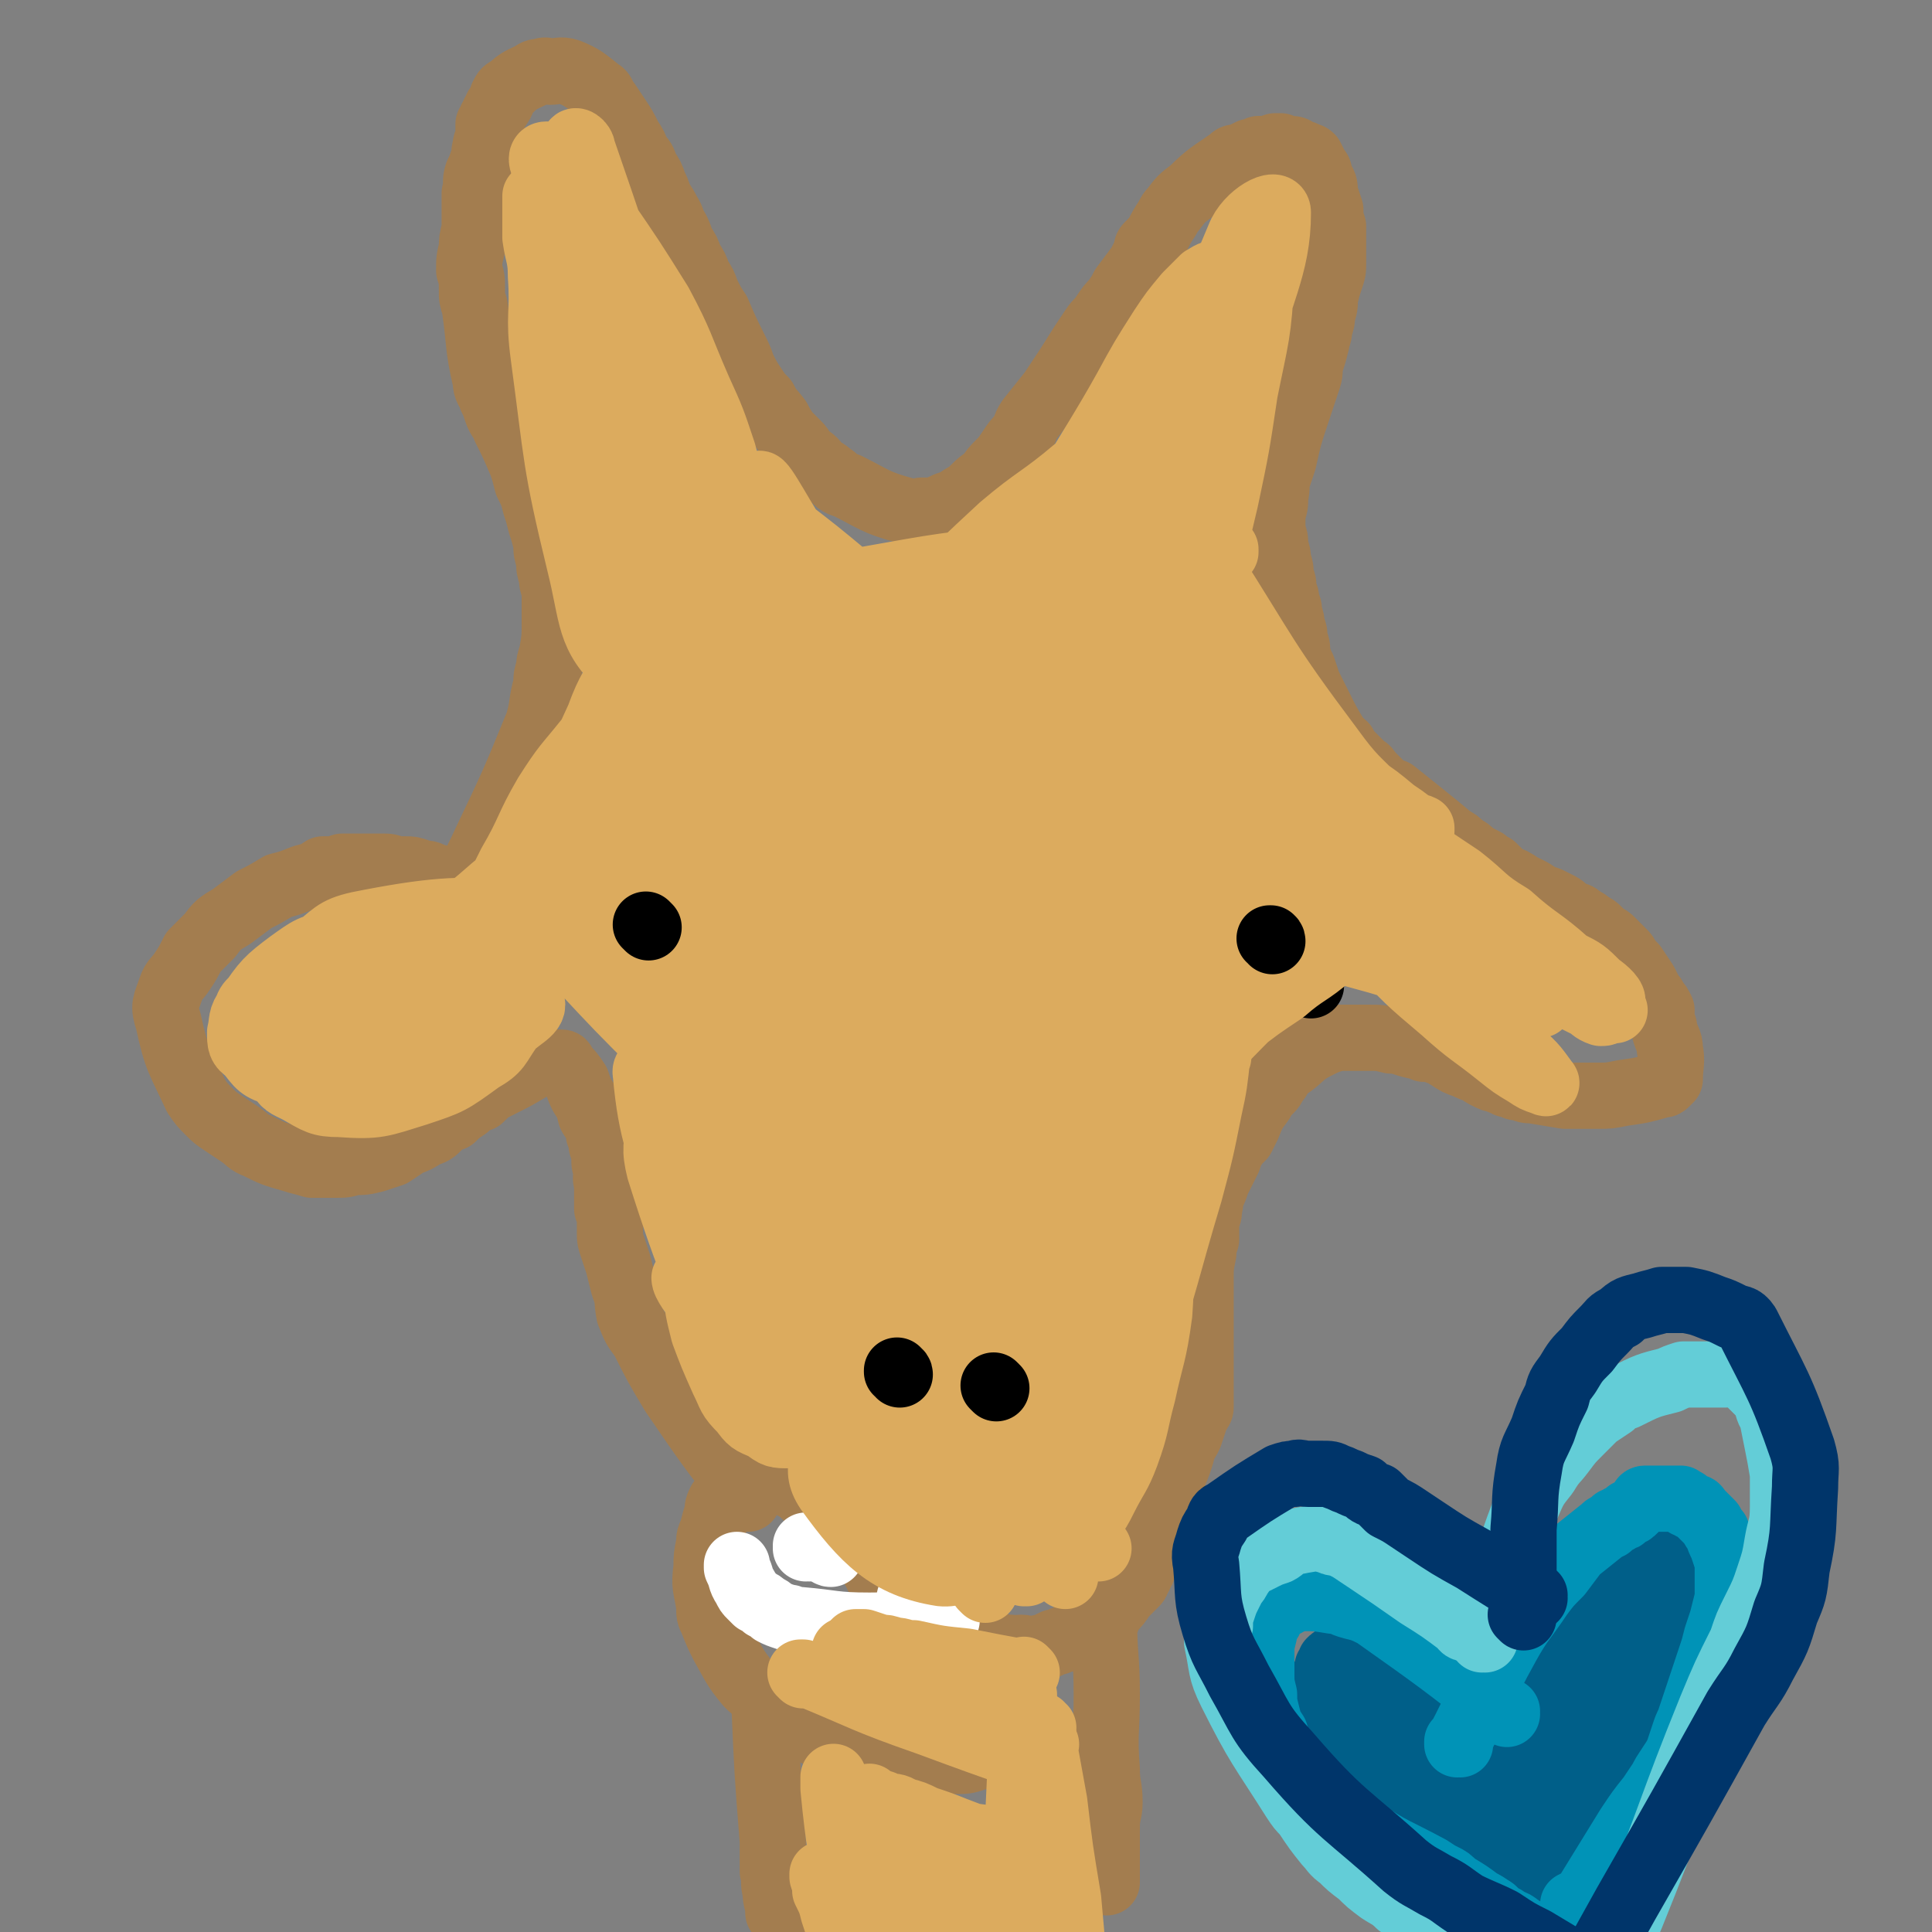 <svg viewBox='0 0 700 700' version='1.1' xmlns='http://www.w3.org/2000/svg' xmlns:xlink='http://www.w3.org/1999/xlink'><rect x="0" y="0" width="700" height="700" fill="#808080" stroke="none"/><g fill='none' stroke='#9F37D0' stroke-width='24' stroke-linecap='round' stroke-linejoin='round'><path d='M538,683c0,0 -1,-1 -1,-1 0,0 0,0 0,0 '/></g>
<g fill='none' stroke='#A37D4F' stroke-width='24' stroke-linecap='round' stroke-linejoin='round'><path d='M166,328c0,0 -1,-1 -1,-1 0,0 0,0 0,1 0,0 0,0 0,0 1,0 0,-1 0,-1 0,0 0,0 0,1 0,0 0,0 0,0 1,0 -1,0 0,-1 5,-11 6,-11 11,-22 10,-21 10,-21 19,-43 2,-7 1,-7 3,-14 0,-3 0,-3 1,-6 0,-2 0,-2 1,-5 1,-6 1,-6 1,-11 0,-4 0,-4 0,-7 0,-2 0,-2 0,-5 -1,-3 -1,-3 -1,-5 -1,-3 -1,-3 -1,-6 -1,-3 -1,-3 -1,-6 -1,-4 -1,-4 -2,-7 -1,-4 -1,-4 -2,-7 -1,-4 -1,-4 -3,-8 -1,-4 -1,-4 -2,-7 -3,-7 -3,-7 -6,-13 -1,-3 -2,-3 -3,-6 -1,-3 -1,-3 -2,-5 -1,-3 -2,-3 -2,-6 -3,-13 -2,-13 -4,-27 -1,-3 -1,-3 -1,-6 0,-4 0,-4 -1,-7 0,-4 0,-4 1,-8 0,-3 0,-3 1,-7 0,-7 0,-7 0,-13 1,-4 0,-4 1,-7 1,-2 1,-2 2,-5 1,-2 0,-2 1,-5 0,-1 0,-1 1,-3 0,-1 0,-1 0,-2 0,0 0,0 0,0 0,-1 0,-2 0,-3 1,-1 1,-1 1,-2 1,-1 1,-1 1,-2 1,-1 1,-1 1,-2 1,-1 1,-1 1,-1 1,-1 1,-2 1,-3 1,-2 1,-2 3,-3 3,-3 4,-3 8,-5 1,-1 2,-1 3,-1 2,-1 2,0 3,0 3,0 4,-1 7,0 5,2 6,3 11,7 2,1 1,2 3,4 2,3 2,3 4,6 2,3 2,3 4,7 2,3 2,3 3,6 2,2 2,2 3,5 2,3 2,3 3,6 1,2 1,2 2,5 2,3 2,3 3,5 2,3 1,3 3,6 1,2 1,2 2,5 2,3 2,3 3,6 2,3 2,3 3,6 2,3 2,3 3,6 2,4 2,4 4,7 3,7 3,7 6,13 2,4 2,4 3,7 2,4 2,4 4,7 2,3 2,3 4,5 2,4 2,3 5,7 1,2 1,2 3,5 2,2 2,2 4,4 2,2 1,2 3,4 3,2 3,2 5,5 3,1 2,1 5,3 2,2 2,2 5,3 10,5 10,6 21,9 3,1 3,1 6,0 2,0 2,0 4,0 3,-1 3,-1 5,-2 3,-1 3,-1 6,-3 2,-1 2,-1 4,-3 2,-2 2,-2 5,-4 2,-3 2,-3 4,-5 2,-2 2,-2 4,-5 2,-3 2,-3 4,-5 2,-3 1,-3 3,-6 4,-5 4,-5 8,-10 6,-9 6,-9 11,-17 2,-3 2,-3 4,-6 2,-3 2,-2 4,-5 2,-3 2,-3 4,-5 2,-3 2,-3 3,-5 3,-4 3,-4 6,-8 1,-2 1,-2 2,-4 1,-2 0,-2 1,-3 2,-2 2,-2 3,-3 2,-4 2,-4 4,-7 1,-2 1,-2 2,-3 3,-4 3,-4 7,-7 6,-6 7,-6 14,-11 1,-1 1,-1 3,-1 2,-1 2,-1 4,-2 2,0 1,0 3,-1 3,0 3,0 6,-1 1,0 1,0 2,0 2,1 2,1 3,1 2,0 2,0 3,1 1,1 1,0 3,1 1,1 1,0 2,1 1,2 1,2 2,4 1,1 1,1 1,3 2,3 2,3 2,6 1,3 1,3 2,6 0,3 0,3 1,6 0,3 0,3 0,6 0,3 0,3 0,7 0,3 0,3 -1,6 -1,3 -1,3 -2,7 0,3 0,3 -1,6 0,2 0,2 -1,5 0,3 -1,3 -1,5 -1,4 -1,4 -2,7 -1,3 0,3 -1,6 -2,6 -2,6 -4,12 -3,9 -3,9 -5,18 -1,3 -1,3 -2,6 -1,3 0,3 -1,7 0,3 0,3 -1,6 0,3 0,3 0,7 1,2 1,2 1,5 1,3 1,3 1,5 1,3 1,3 1,6 1,2 1,2 1,5 1,2 1,2 1,4 1,2 1,2 1,4 1,3 1,3 1,5 1,2 1,2 1,5 1,2 1,2 1,5 1,3 1,3 2,5 1,3 1,3 2,6 2,4 2,4 4,8 3,6 3,6 6,11 1,2 2,2 3,3 1,2 1,2 3,4 2,2 2,2 4,4 2,1 1,1 3,3 2,2 2,2 3,3 2,2 2,2 5,3 5,4 5,4 10,8 5,4 5,4 11,9 2,1 2,1 4,3 2,1 2,1 4,3 2,1 2,1 4,2 1,1 1,1 3,2 2,2 2,2 4,4 3,1 3,1 6,3 2,1 2,1 4,2 3,2 3,2 6,3 2,1 2,1 4,2 2,1 2,2 4,3 2,1 2,0 4,2 2,1 2,1 3,2 2,1 2,1 3,2 1,1 1,1 2,2 2,1 2,1 3,2 1,1 1,1 2,2 1,1 1,1 2,2 1,1 1,1 2,3 1,1 1,1 2,2 2,3 2,3 4,6 1,2 1,2 2,4 1,1 1,1 2,3 1,1 1,1 2,3 0,2 0,2 0,4 1,2 1,2 1,3 1,4 2,4 2,7 1,5 0,6 0,11 0,0 -1,0 -1,1 -1,1 -1,1 -2,1 -7,2 -7,2 -14,3 -5,1 -5,1 -9,1 -6,0 -6,0 -12,0 -6,-1 -6,-1 -12,-2 -2,0 -2,0 -4,-1 -2,0 -2,0 -3,-1 -2,0 -2,0 -3,-1 -1,0 -1,0 -3,-1 -1,0 -1,0 -3,-1 -2,-1 -2,-1 -3,-2 -3,-1 -3,-1 -5,-2 -3,-1 -3,-1 -6,-3 -2,-1 -2,-2 -4,-2 -2,-1 -2,-1 -5,-1 -1,-1 -1,-1 -3,-1 -5,-1 -5,-2 -9,-2 -4,-1 -4,-1 -8,-1 -6,0 -6,0 -11,0 -4,1 -4,1 -8,3 -6,3 -5,4 -11,8 -1,1 -1,1 -2,2 -1,2 -1,2 -2,3 -1,2 -1,2 -2,3 -2,2 -2,2 -3,4 -3,4 -3,4 -5,9 -1,2 -1,2 -2,4 -1,1 -1,1 -2,2 -2,3 -2,3 -3,6 -1,2 -1,2 -2,4 -1,2 -1,2 -2,4 -1,3 -1,3 -2,5 -1,2 0,2 -1,5 0,2 0,2 -1,4 0,4 0,4 0,7 -1,3 -1,3 -1,5 -1,5 -1,5 -1,9 0,3 0,3 0,5 0,3 0,3 0,5 0,4 0,4 0,9 0,3 0,3 0,7 0,7 0,7 0,14 0,3 0,3 0,7 0,1 -1,1 -1,2 -1,1 -1,1 -1,2 -1,3 -1,3 -2,6 -1,2 -1,2 -2,3 -1,4 -1,4 -2,7 -2,5 -2,5 -4,10 -1,3 -1,3 -2,7 -1,2 -1,2 -1,4 -1,1 -1,1 -1,3 -1,2 -1,2 -1,4 -1,2 -1,2 -1,3 -1,3 -1,3 -3,7 0,1 0,1 -1,2 0,1 0,1 -1,2 0,1 0,1 -1,2 -1,1 -1,1 -2,2 -1,1 -1,1 -2,2 -2,3 -2,3 -4,5 -4,3 -4,3 -9,6 -1,2 -2,1 -4,2 -1,1 -1,2 -2,2 -2,1 -2,1 -3,1 -2,1 -2,1 -3,1 -2,1 -2,1 -4,2 -2,0 -2,0 -4,1 -2,0 -2,-1 -4,-1 -2,0 -2,1 -4,0 -3,0 -3,0 -5,-1 -3,0 -3,0 -6,-1 -2,0 -2,0 -5,-1 -2,-1 -2,-1 -5,-2 -2,-1 -2,-1 -5,-3 -3,-1 -3,-2 -6,-4 -3,-2 -4,-2 -7,-4 -3,-3 -3,-4 -6,-7 -2,-2 -1,-2 -3,-3 -1,-2 -1,-2 -2,-4 -1,-1 -1,-1 -2,-3 -2,-2 -2,-2 -4,-5 -2,-1 -2,-1 -3,-3 -3,-3 -3,-3 -7,-7 -3,-3 -3,-3 -6,-5 -2,-2 -2,-2 -4,-4 0,0 0,0 -1,-1 -1,0 -1,0 -2,-1 -1,0 -1,0 -2,-1 -1,0 -1,-1 -2,-1 -4,-2 -4,-2 -8,-3 0,0 0,0 -1,0 -1,0 -1,0 -2,0 0,0 0,0 0,0 -1,0 -1,0 -2,0 -1,0 -1,1 -1,1 -1,1 -1,1 -2,1 -1,1 -1,1 -1,2 -1,1 -1,1 -2,2 -1,1 0,1 -1,2 -1,2 -1,2 -2,3 -1,2 -1,2 -1,4 -1,3 -1,3 -2,7 -1,2 -1,2 -1,4 -1,5 -1,5 -1,9 -1,7 0,7 1,14 0,3 0,3 1,5 2,5 2,5 4,9 4,7 4,8 9,14 2,2 2,2 4,3 2,2 2,2 4,4 2,2 2,2 4,4 1,1 2,1 4,2 1,1 1,1 3,2 2,1 2,1 4,2 5,3 5,3 11,4 2,1 2,1 5,1 2,1 2,1 5,2 2,0 2,0 5,1 3,0 3,0 7,1 2,0 2,0 4,1 2,0 2,1 4,1 3,0 3,0 6,0 1,0 1,0 3,0 1,0 1,0 2,0 4,0 4,0 7,-1 3,-1 3,-1 5,-3 '/><path d='M401,587c-1,0 -1,-1 -1,-1 -1,0 0,0 0,0 0,0 0,0 0,0 0,1 0,0 0,0 -1,0 0,0 0,0 0,0 0,0 0,0 0,1 0,0 0,0 -1,0 0,0 0,0 0,0 0,0 0,0 0,14 1,14 1,28 0,14 -1,14 0,27 0,6 1,6 1,12 0,4 -1,4 -1,9 0,3 0,3 0,7 0,2 0,2 0,5 0,1 0,1 0,3 0,2 0,2 0,5 '/><path d='M278,619c-1,0 -1,-1 -1,-1 0,0 0,0 0,1 0,0 0,0 0,0 0,0 0,-1 0,-1 0,0 0,0 0,1 0,0 0,0 0,0 0,0 0,-1 0,-1 1,23 1,24 3,49 0,5 0,5 0,11 1,4 0,4 1,7 0,4 1,4 1,8 '/><path d='M271,543c0,0 -1,-1 -1,-1 0,0 0,0 1,0 0,0 0,0 0,0 0,1 -1,0 -1,0 0,0 0,0 1,0 0,0 0,0 0,0 0,1 -1,0 -1,0 0,0 0,0 1,0 0,0 0,0 0,0 0,1 -1,0 -1,0 0,0 0,0 1,0 0,0 0,0 0,0 0,1 -1,0 -1,0 0,0 0,0 1,0 0,0 0,0 0,0 -14,-18 -14,-18 -27,-37 -6,-10 -6,-10 -11,-20 -3,-4 -3,-4 -5,-9 -1,-5 0,-5 -2,-10 -1,-4 -1,-4 -2,-8 -1,-3 -1,-3 -2,-6 -1,-3 -1,-3 -1,-5 0,-3 0,-3 0,-5 0,-2 0,-2 -1,-4 0,-2 0,-2 0,-5 0,-2 0,-2 0,-4 -1,-3 0,-3 0,-5 -1,-2 -1,-2 -1,-4 0,-2 0,-2 -1,-5 0,-2 0,-2 -1,-4 0,-2 0,-2 -1,-4 -1,-2 -1,-1 -2,-3 -1,-4 -1,-4 -3,-7 -1,-2 -1,-2 -2,-5 -2,-3 -2,-3 -5,-6 0,-1 0,-1 -1,-1 -3,0 -3,0 -6,0 -2,0 -3,1 -5,2 -5,3 -5,3 -11,6 -4,2 -4,2 -7,5 -3,1 -3,1 -5,3 -3,2 -3,2 -5,4 -3,1 -3,1 -5,3 -2,2 -2,2 -5,3 -3,2 -3,2 -6,3 -3,2 -3,2 -6,4 -3,1 -3,1 -6,2 -4,1 -4,1 -8,1 -3,1 -3,1 -7,1 -4,0 -4,0 -8,0 -3,-1 -4,-1 -7,-2 -7,-2 -7,-2 -13,-5 -3,-1 -3,-2 -6,-4 -3,-2 -3,-2 -6,-4 -3,-2 -3,-2 -5,-4 -3,-3 -3,-3 -5,-6 -6,-13 -7,-13 -10,-27 -2,-6 -1,-6 1,-12 1,-3 2,-3 4,-6 2,-3 2,-3 4,-7 3,-3 3,-3 6,-6 3,-4 3,-4 8,-7 4,-3 4,-3 8,-6 4,-2 4,-2 9,-5 4,-1 4,-1 9,-3 4,-1 4,-1 7,-3 4,0 4,0 7,-1 3,0 3,0 6,0 2,0 2,0 5,0 1,0 1,0 3,0 3,0 3,0 5,1 2,0 2,0 4,0 2,0 2,0 5,1 2,1 2,0 4,1 1,1 1,1 3,1 2,1 2,1 3,1 3,0 3,0 5,1 3,0 3,0 5,0 '/></g>
<g fill='none' stroke='#000000' stroke-width='24' stroke-linecap='round' stroke-linejoin='round'><path d='M214,347c0,0 -1,-1 -1,-1 0,0 0,0 1,1 0,0 0,0 0,0 0,0 -1,-1 -1,-1 0,0 0,0 1,1 0,0 0,0 0,0 '/><path d='M475,357c0,0 -1,-1 -1,-1 0,0 0,0 1,0 0,0 0,0 0,0 '/><path d='M390,495c0,-1 -1,-1 -1,-1 0,-1 0,0 1,0 0,0 0,0 0,0 0,0 -1,0 -1,0 0,-1 0,0 1,0 '/><path d='M340,498c0,0 -1,-1 -1,-1 0,0 0,0 0,1 0,0 0,0 0,0 1,0 0,-1 0,-1 '/></g>
<g fill='none' stroke='#FFFFFF' stroke-width='24' stroke-linecap='round' stroke-linejoin='round'><path d='M343,587c0,0 -1,-1 -1,-1 0,0 0,0 0,0 0,0 0,0 0,0 1,1 0,0 0,0 0,0 0,0 0,0 0,0 0,0 0,0 1,1 0,0 0,0 0,0 0,0 0,0 0,0 0,0 0,0 1,1 0,0 0,0 0,0 1,0 0,0 -13,2 -13,3 -27,3 -13,0 -13,-1 -25,-2 -3,0 -3,-1 -5,-1 -3,-1 -3,-1 -5,-2 -1,-1 -1,-1 -3,-2 -1,-1 -1,-1 -3,-2 -1,-1 -1,-1 -2,-2 -1,-1 -1,-1 -2,-3 -2,-3 -1,-3 -3,-7 0,-1 0,-1 0,-1 '/><path d='M293,561c-1,0 -1,-1 -1,-1 0,0 0,1 0,1 0,0 0,0 0,0 0,0 0,-1 0,-1 '/><path d='M301,563c0,0 -1,0 -1,-1 0,0 0,1 1,1 0,0 0,0 0,0 '/><path d='M331,580c-1,-1 -1,-1 -1,-1 -1,0 0,0 0,0 0,0 0,0 0,0 0,0 0,0 0,0 -1,0 0,0 0,0 '/></g>
<g fill='none' stroke='#DCAB5E' stroke-width='24' stroke-linecap='round' stroke-linejoin='round'><path d='M248,244c-1,0 -1,-1 -1,-1 -1,0 0,0 0,0 0,0 0,0 0,0 0,1 0,1 0,0 -8,-28 -10,-28 -14,-57 -1,-6 1,-6 2,-12 0,-8 0,-8 0,-15 0,-6 0,-6 1,-11 1,-3 1,-5 2,-6 1,-1 2,0 3,2 3,6 3,6 6,13 5,13 4,13 8,26 5,13 4,13 8,26 3,9 3,9 5,19 2,10 6,22 3,20 -7,-6 -14,-17 -24,-36 -8,-16 -6,-17 -11,-34 -5,-17 -5,-17 -10,-34 -3,-12 -3,-12 -5,-24 -2,-7 -2,-7 -3,-14 -1,-4 -1,-4 -2,-8 0,-1 0,-1 0,-3 0,0 0,-1 0,0 1,2 1,2 3,4 4,10 4,10 8,21 6,14 6,14 11,29 4,11 4,11 8,22 2,9 2,9 4,19 1,4 1,4 3,9 0,3 1,3 1,6 0,1 0,1 -1,2 -1,0 -2,0 -2,-1 -21,-37 -22,-37 -41,-75 -5,-9 -4,-9 -7,-18 -2,-6 -2,-6 -3,-12 -1,-5 -1,-5 -1,-10 0,-1 -1,-2 0,-2 1,0 2,-1 3,1 23,60 24,60 45,121 1,5 1,5 0,9 0,3 0,3 -2,5 -1,1 -2,2 -4,1 -4,0 -4,0 -7,-3 -6,-5 -6,-5 -10,-12 -7,-14 -7,-14 -11,-29 -5,-17 -5,-17 -7,-34 -3,-14 -2,-14 -3,-27 -1,-9 -1,-9 -2,-18 0,-6 0,-6 0,-13 0,-1 0,-1 0,-3 0,-1 0,-2 1,-2 2,0 2,0 4,1 3,2 4,1 6,5 9,14 8,15 14,31 7,19 7,19 12,39 3,14 2,14 5,28 1,10 2,10 3,20 0,4 0,4 0,9 0,2 0,2 -1,5 0,1 -1,1 -2,1 -2,0 -3,0 -5,-2 -5,-4 -7,-4 -9,-11 -14,-34 -16,-35 -23,-71 -9,-39 -6,-40 -9,-80 -1,-2 -1,-4 1,-4 2,1 3,3 7,6 7,8 7,8 13,16 11,16 11,16 21,32 8,15 7,15 14,31 5,11 5,11 9,23 3,11 2,11 4,22 1,8 1,8 1,16 0,5 -1,5 -1,10 -1,2 -1,3 -2,5 -1,1 -2,2 -3,2 -4,0 -5,1 -9,-2 -5,-5 -6,-5 -9,-12 -8,-15 -9,-15 -14,-31 -6,-18 -6,-19 -9,-37 -4,-16 -3,-16 -6,-31 -2,-12 -1,-12 -3,-24 -2,-10 -6,-26 -3,-21 11,21 17,36 31,73 8,21 7,21 11,43 3,16 3,16 4,32 1,18 8,27 0,35 -6,8 -19,6 -28,-2 -13,-12 -11,-18 -16,-38 -9,-37 -8,-38 -13,-75 -2,-15 0,-15 -1,-29 0,-7 -1,-7 -2,-14 0,-4 0,-4 0,-8 0,-2 0,-2 0,-4 0,-1 0,-1 0,-2 0,-1 0,-1 0,-1 1,-1 2,-1 3,0 4,5 4,5 8,11 10,17 10,17 18,35 9,20 9,21 16,42 5,16 5,16 9,32 4,16 4,16 7,32 0,3 0,3 1,6 0,1 0,2 -1,3 0,1 -1,1 -2,0 -4,-3 -4,-3 -8,-7 -7,-11 -9,-10 -13,-22 -8,-21 -7,-21 -12,-43 -4,-19 -3,-19 -6,-39 -2,-15 -1,-15 -3,-30 -1,-11 -1,-11 -2,-22 -1,-9 -2,-11 -1,-17 0,-2 3,0 3,2 36,104 33,106 70,211 5,14 8,12 15,25 5,8 4,8 8,17 3,4 3,4 5,8 2,2 2,2 3,4 0,1 0,2 0,1 0,-1 0,-1 0,-3 -7,-31 -7,-31 -15,-61 -11,-40 -19,-55 -22,-79 -1,-7 7,9 13,18 11,15 10,15 21,29 10,15 10,15 21,30 11,14 11,14 23,27 1,2 2,2 3,4 0,0 0,1 0,1 -2,-1 -3,-1 -6,-3 -20,-18 -21,-17 -39,-37 -20,-21 -19,-22 -37,-44 -2,-2 -2,-2 -3,-4 0,0 0,-1 1,-1 3,1 4,1 8,3 10,5 10,5 18,11 11,7 10,7 20,15 10,7 10,7 20,13 5,3 5,3 10,6 3,1 3,1 6,3 1,0 1,0 1,0 -2,-2 -3,-2 -6,-4 -8,-7 -9,-6 -17,-13 -11,-8 -11,-9 -22,-17 -10,-8 -11,-8 -21,-15 -6,-5 -6,-5 -12,-11 -2,-1 -2,-1 -3,-3 -1,-1 -2,-2 -2,-2 -1,0 0,0 1,1 5,3 6,3 10,6 13,10 13,10 25,20 17,13 17,14 34,27 14,11 14,12 29,22 10,7 10,7 21,13 6,4 7,4 13,7 1,0 0,0 0,0 -3,0 -3,0 -5,-1 -42,-17 -60,-15 -84,-35 -7,-6 8,-12 21,-16 33,-12 35,-8 70,-17 10,-2 10,-2 19,-5 6,-2 6,-2 12,-4 3,0 3,0 6,-1 0,0 0,-1 0,-1 -3,0 -3,0 -6,1 -11,2 -11,2 -22,4 -12,3 -12,4 -24,6 -28,4 -29,5 -57,5 -12,1 -15,-1 -24,-4 -1,0 1,-1 3,-1 28,-5 28,-5 56,-8 14,-2 14,-1 28,-3 11,-2 18,-6 23,-6 2,0 -5,3 -10,6 -23,12 -23,14 -47,24 -21,10 -22,9 -44,16 -1,0 -2,0 -2,-1 0,-1 1,-2 2,-4 7,-8 7,-8 15,-16 14,-14 14,-14 28,-27 13,-11 14,-10 27,-21 9,-7 8,-7 17,-15 4,-3 4,-4 8,-7 2,-2 2,-2 4,-4 0,-1 1,-1 1,-1 -1,1 -2,1 -3,3 -5,6 -5,6 -11,12 -7,9 -7,9 -15,18 -6,8 -6,8 -13,17 -5,6 -4,6 -9,12 -3,3 -3,3 -6,7 -1,1 -2,1 -3,2 0,1 -1,1 0,1 8,-8 8,-9 17,-17 11,-9 11,-9 23,-18 8,-7 8,-7 16,-14 5,-4 5,-4 10,-8 3,-2 3,-2 6,-4 1,-1 1,-1 1,-1 0,0 0,1 -1,2 -7,6 -7,6 -13,13 -9,8 -8,9 -18,16 -10,8 -23,19 -22,12 3,-15 14,-28 29,-55 6,-11 6,-11 13,-22 4,-6 4,-6 9,-12 3,-3 3,-3 6,-6 2,-1 4,-3 5,-1 2,2 2,4 2,8 0,14 0,14 -1,28 -3,18 -3,18 -7,35 -7,27 -6,28 -16,54 -6,12 -13,23 -16,21 -4,-2 -1,-14 1,-28 4,-20 5,-20 10,-40 5,-17 5,-18 10,-35 4,-11 5,-11 9,-22 3,-6 3,-6 6,-12 1,-2 1,-2 3,-5 0,-1 1,-3 1,-2 1,1 1,3 0,6 -1,16 -1,16 -4,33 -6,36 -6,36 -14,72 -2,12 -1,22 -6,24 -3,2 -10,-8 -10,-17 5,-41 9,-43 20,-84 5,-15 5,-15 12,-29 3,-7 3,-7 7,-13 1,-3 1,-3 4,-6 1,-1 2,-2 2,-1 2,5 3,7 3,13 -1,21 -2,22 -6,42 -3,20 -3,20 -7,39 -4,17 -4,17 -9,33 -3,11 -2,11 -6,22 -2,6 -3,6 -5,13 -1,3 -1,6 -3,6 -1,0 -2,-2 -2,-5 -1,-15 -1,-15 0,-30 2,-23 3,-23 6,-46 3,-20 3,-20 7,-40 3,-10 3,-10 6,-20 2,-6 2,-6 5,-11 1,-2 1,-3 3,-5 1,-1 1,-3 3,-3 1,0 2,1 3,3 1,8 2,9 0,18 -4,33 -3,33 -12,65 -8,29 -12,43 -21,57 -2,4 -2,-10 -1,-20 1,-23 -1,-23 4,-45 11,-44 10,-47 27,-87 3,-8 14,-14 14,-9 0,20 -7,29 -14,58 -6,26 -6,26 -12,53 -4,21 -3,21 -8,42 -4,15 -4,15 -9,30 -3,10 -4,10 -9,20 -2,5 -2,5 -4,9 -1,3 -1,3 -3,5 0,0 -1,1 -1,1 0,-5 0,-5 0,-10 4,-23 5,-22 9,-45 5,-25 5,-25 10,-49 4,-17 4,-17 9,-33 3,-12 2,-12 6,-23 0,-2 1,-2 1,-4 1,0 1,-1 1,-1 -1,13 -1,13 -1,26 -1,24 -4,25 -1,48 7,66 8,67 20,132 0,4 2,4 4,7 1,2 2,3 3,3 1,0 2,-1 2,-3 1,-7 2,-8 0,-15 -7,-28 -8,-28 -19,-55 -5,-12 -6,-11 -11,-22 -3,-5 -3,-5 -6,-10 -2,-4 -3,-4 -5,-7 -2,-2 -1,-2 -3,-4 -1,-1 -1,-1 -2,-2 0,-1 -1,-1 -1,-1 0,0 1,0 1,0 1,1 1,1 1,1 4,4 4,4 7,8 4,5 4,5 8,9 4,4 4,4 8,7 2,2 2,2 4,4 1,1 1,2 2,3 1,0 1,0 2,0 0,1 0,1 0,0 0,-1 0,-1 -1,-3 -3,-6 -3,-6 -7,-12 -5,-9 -4,-9 -10,-18 -5,-8 -6,-8 -11,-15 -4,-5 -4,-5 -7,-10 -2,-2 -5,-5 -4,-4 23,32 25,36 52,71 10,14 10,14 21,28 7,8 8,8 15,16 4,4 4,4 8,8 2,2 2,2 4,3 0,1 1,1 0,1 -1,-1 -2,-2 -4,-3 -5,-6 -5,-6 -11,-12 -20,-23 -20,-22 -40,-46 -17,-19 -23,-27 -32,-40 -2,-3 5,3 9,7 9,9 9,9 18,18 11,10 11,10 22,20 9,9 9,8 19,17 6,4 6,4 12,9 3,2 3,2 7,5 1,1 1,0 3,1 0,0 0,1 0,1 -2,-1 -2,0 -4,-1 -5,-4 -6,-4 -10,-8 -10,-10 -11,-10 -19,-21 -24,-32 -23,-33 -44,-66 -9,-13 -14,-25 -18,-28 -2,-1 2,10 6,20 7,18 7,18 17,35 10,18 11,17 23,34 8,13 8,13 17,25 7,9 7,9 14,17 4,4 4,4 8,9 2,2 3,2 5,4 1,1 1,1 2,3 1,0 1,0 1,0 0,0 0,0 -1,-1 -4,-5 -4,-5 -9,-10 -9,-11 -8,-11 -17,-22 -13,-14 -13,-14 -26,-27 -8,-8 -8,-8 -17,-15 -4,-3 -4,-3 -9,-6 -2,-1 -2,-1 -4,-2 -1,0 -1,1 -1,1 5,13 4,14 11,26 11,19 12,19 25,37 16,19 16,19 33,37 12,13 12,13 25,24 10,9 10,8 20,16 5,4 5,4 10,7 3,2 3,2 6,3 0,0 2,1 1,0 -3,-4 -4,-6 -9,-10 -30,-25 -31,-24 -61,-48 -9,-7 -9,-7 -17,-14 -2,-2 -4,-4 -3,-3 18,10 21,12 42,24 8,5 8,6 16,11 6,4 7,4 13,7 4,2 11,6 9,5 -6,-5 -12,-9 -24,-17 -8,-6 -8,-6 -16,-12 -5,-4 -5,-4 -11,-9 -3,-3 -2,-3 -5,-5 -2,-2 -2,-1 -3,-3 -1,0 -1,-1 0,-1 2,1 2,1 5,2 9,5 9,6 18,11 13,8 12,8 25,16 12,6 12,6 24,12 6,3 6,3 12,6 2,1 2,2 5,3 1,0 2,0 2,-1 -33,-23 -35,-23 -69,-47 -5,-3 -5,-3 -9,-5 -2,-2 -2,-2 -4,-3 -1,-1 -1,-1 -2,-1 0,0 0,-1 1,-1 2,1 2,2 5,3 6,4 7,4 13,9 9,6 9,7 18,14 10,7 10,7 21,14 8,5 8,5 16,10 4,2 4,2 7,4 2,1 2,1 4,2 1,1 1,1 2,1 0,0 0,0 0,0 -3,-3 -3,-3 -6,-6 -8,-6 -8,-6 -16,-11 -8,-7 -8,-7 -17,-13 -7,-6 -7,-6 -14,-12 -6,-4 -6,-4 -11,-8 -2,-2 -2,-2 -4,-4 -1,-1 -1,-1 -2,-2 0,0 0,0 0,0 1,0 1,0 2,0 6,4 6,4 12,8 9,7 8,8 18,14 10,9 11,8 21,17 6,3 6,3 11,8 3,2 6,5 5,6 -4,1 -8,-1 -15,-3 -10,-2 -10,-2 -19,-5 -2,-1 -4,-2 -5,-2 0,1 2,2 3,3 2,2 2,2 3,3 2,2 2,2 3,3 2,1 2,1 3,2 0,0 0,0 1,0 0,0 0,0 0,0 -4,-1 -4,-1 -8,-2 -9,-2 -9,-2 -18,-5 -12,-3 -12,-3 -23,-6 -10,-3 -10,-3 -21,-6 -9,-2 -9,-2 -18,-4 -5,-1 -5,-1 -11,-3 -1,0 -1,0 -3,-1 -1,0 -2,0 -2,-1 0,0 1,-1 2,-1 3,-2 3,-2 7,-4 5,-2 5,-2 11,-4 8,-3 8,-3 16,-5 11,-3 21,-7 21,-5 1,3 -9,8 -20,14 -10,6 -11,5 -21,10 -9,5 -9,5 -18,9 -5,3 -5,3 -11,6 -3,1 -3,1 -6,3 -1,0 -1,0 -2,1 0,0 0,0 0,0 1,0 1,-1 2,-1 5,-2 5,-2 11,-4 8,-3 8,-3 17,-6 6,-2 6,-2 12,-5 4,-1 4,-1 8,-3 2,0 2,0 4,-1 1,0 1,0 1,0 1,0 1,1 0,1 -2,3 -3,3 -6,5 -8,7 -9,6 -17,13 -9,6 -9,6 -18,13 -7,5 -7,6 -15,11 -6,4 -6,3 -12,7 -1,1 -1,1 -2,2 0,0 -1,1 -1,1 0,0 1,0 1,-1 4,-3 4,-3 7,-6 8,-6 8,-6 16,-13 16,-13 16,-13 31,-26 2,-1 4,-4 3,-3 -19,21 -23,23 -45,47 -12,13 -12,13 -23,26 -9,11 -9,11 -17,22 -6,7 -6,7 -11,13 -2,3 -6,9 -4,6 16,-27 21,-32 41,-64 17,-28 15,-29 32,-56 3,-5 3,-5 6,-9 1,-2 1,-2 2,-5 0,0 0,-1 0,-1 -4,5 -4,6 -8,12 -13,18 -13,18 -25,37 -22,34 -21,34 -43,67 -6,8 -6,8 -12,15 -3,4 -3,5 -7,7 0,1 -1,0 -1,0 3,-13 3,-14 7,-27 11,-29 11,-28 23,-57 10,-26 10,-26 21,-53 13,-33 26,-66 26,-66 0,1 -12,35 -25,69 -8,20 -9,19 -18,39 -6,13 -6,13 -12,26 -3,7 -3,7 -6,13 -2,3 -2,3 -3,5 0,0 0,0 0,0 1,-10 1,-11 3,-21 7,-27 7,-27 14,-53 7,-26 7,-25 15,-51 5,-21 5,-21 11,-43 2,-8 2,-8 5,-17 0,-3 0,-3 1,-7 0,-1 0,-1 0,-1 0,0 0,1 0,1 0,1 0,0 0,0 '/><path d='M394,432c0,0 -1,-1 -1,-1 0,0 0,1 0,1 0,0 0,0 0,0 1,0 0,0 0,-1 11,-38 14,-38 24,-77 7,-28 4,-29 9,-57 3,-18 3,-18 7,-36 2,-9 2,-9 4,-18 1,-3 2,-9 2,-6 -7,47 -8,53 -17,105 -2,12 -3,12 -6,23 -1,2 -1,5 -1,4 9,-27 10,-30 19,-61 4,-11 4,-11 7,-22 2,-6 2,-6 4,-13 0,-2 2,-6 1,-5 -2,6 -3,10 -7,19 -7,21 -7,21 -15,43 -7,21 -6,21 -15,42 -7,16 -8,16 -17,32 -4,7 -3,7 -8,14 -2,3 -4,6 -6,5 -3,-2 -3,-5 -4,-10 -2,-26 -3,-27 -1,-53 3,-34 5,-34 13,-67 7,-29 8,-29 17,-58 5,-18 5,-18 11,-36 3,-8 3,-8 6,-16 1,-2 2,-5 2,-4 1,2 2,5 1,9 -9,56 -8,57 -22,112 -13,51 -15,53 -32,101 -1,2 -4,-1 -4,-3 0,-31 1,-32 4,-63 2,-30 2,-30 7,-60 3,-22 4,-22 9,-44 2,-11 2,-11 5,-22 0,-2 0,-2 1,-3 0,-2 0,-4 0,-3 -2,4 -2,6 -4,12 -7,28 -8,28 -15,56 -6,29 -5,29 -11,58 -6,26 -5,26 -12,53 -5,18 -6,17 -12,35 -2,9 -2,9 -5,17 -1,2 -1,4 -2,5 0,1 0,-1 0,-1 3,-19 2,-19 5,-38 6,-34 6,-34 12,-68 5,-30 6,-30 12,-59 4,-20 3,-20 7,-39 2,-6 2,-6 3,-12 1,-2 1,-5 2,-4 0,0 0,2 -1,5 -2,22 -2,22 -5,45 -5,30 -6,30 -12,60 -9,43 -9,43 -20,85 -3,13 -8,32 -8,25 -1,-26 2,-46 6,-91 3,-34 3,-34 8,-69 3,-23 3,-23 7,-46 1,-10 1,-10 3,-19 0,-2 0,-5 -1,-3 -14,75 -15,78 -29,156 -5,30 -4,31 -9,61 -1,4 -1,4 -2,9 0,0 -1,1 -1,1 0,-5 -1,-6 0,-12 1,-35 1,-35 3,-70 3,-35 3,-35 6,-70 2,-24 3,-24 6,-47 1,-10 1,-10 2,-21 0,-3 0,-3 0,-6 0,0 1,0 1,1 0,16 0,16 0,33 0,26 0,26 0,53 -1,23 -1,23 -2,47 0,19 0,19 -1,39 0,10 0,10 -1,20 -1,6 -1,18 -1,13 0,-37 0,-48 1,-96 0,-29 1,-29 1,-58 0,-19 0,-19 -1,-37 0,-7 0,-7 -1,-13 0,-2 0,-4 0,-3 -6,40 -7,42 -11,85 -3,28 -1,28 -2,57 -2,22 -2,22 -4,44 -1,13 -1,13 -2,26 0,5 0,5 -1,9 0,2 0,3 0,3 0,0 -1,-1 -1,-3 -1,-29 0,-29 -1,-59 0,-29 0,-29 -1,-57 0,-20 -1,-20 -2,-40 -1,-10 -1,-10 -2,-20 0,-2 0,-2 -1,-5 0,-1 0,-2 0,-2 -3,9 -4,11 -6,22 -5,25 -4,26 -7,51 -3,26 -3,26 -4,52 -1,20 0,20 -1,40 -1,11 -2,11 -3,21 0,5 0,5 -1,9 0,2 -1,3 -1,3 0,-2 -1,-4 -1,-7 -2,-65 -1,-65 -2,-131 0,-48 1,-84 0,-96 -1,-8 -3,28 -4,57 0,62 1,62 2,124 0,8 0,9 0,16 0,1 0,1 0,0 -2,-8 -3,-8 -4,-16 -3,-27 -3,-27 -6,-54 -3,-28 -3,-28 -6,-55 -2,-21 -1,-21 -4,-42 -1,-8 -1,-8 -3,-15 -1,-2 -1,-3 -2,-4 0,0 -1,1 -1,1 0,15 0,15 2,29 1,25 1,25 3,50 2,20 3,20 5,40 1,15 1,15 3,29 0,7 0,7 1,14 0,3 0,3 0,6 0,0 0,1 0,1 -1,-3 -1,-4 -1,-8 -2,-45 -3,-45 -5,-89 -1,-24 0,-24 -1,-48 -1,-19 -3,-44 -4,-38 -1,10 1,35 1,71 0,32 0,32 -2,64 0,7 0,7 -1,14 -1,3 -1,3 -2,6 0,0 0,1 -1,1 -1,-1 -1,-2 -2,-5 -2,-16 -3,-17 -2,-33 0,-26 1,-26 3,-52 2,-17 3,-17 5,-34 2,-9 2,-9 3,-18 0,-3 0,-3 0,-5 0,-1 0,-1 0,-2 0,0 0,1 0,1 -2,8 -2,9 -4,17 -4,16 -4,16 -9,32 -5,15 -5,15 -10,31 -3,11 -3,11 -7,22 -1,5 -2,5 -4,10 -1,2 -1,2 -2,4 0,1 -1,1 -1,1 1,-3 1,-4 2,-7 4,-12 3,-13 8,-24 7,-14 8,-14 16,-27 6,-11 6,-11 12,-21 2,-5 2,-5 5,-9 1,-3 3,-7 2,-5 -14,22 -17,27 -33,53 -5,9 -5,9 -10,18 -3,4 -3,4 -6,8 -3,3 -6,9 -5,6 10,-23 13,-29 28,-57 9,-18 9,-18 19,-37 2,-2 2,-2 3,-5 1,-1 1,-1 1,-1 0,0 0,-1 0,-1 -4,8 -4,8 -8,15 -7,11 -8,11 -14,22 -6,10 -6,10 -12,20 -4,8 -4,8 -8,15 -1,2 -1,2 -3,4 -1,1 -2,2 -2,3 0,0 0,-1 0,-2 2,-8 2,-8 5,-16 5,-14 5,-14 11,-27 4,-11 5,-10 10,-21 2,-4 2,-4 5,-9 1,-2 1,-2 2,-5 0,0 1,-2 1,-1 -22,45 -22,47 -45,93 -4,6 -5,6 -9,11 -3,4 -4,7 -7,8 0,1 0,-1 1,-3 5,-10 5,-10 10,-20 7,-12 6,-13 13,-25 7,-11 7,-10 15,-20 6,-7 6,-7 12,-13 3,-4 3,-4 7,-7 1,-1 2,-2 3,-2 1,1 0,2 -1,4 -3,7 -3,7 -7,14 -6,11 -5,11 -12,22 -8,12 -8,12 -17,23 -7,10 -8,10 -16,20 -5,6 -5,6 -11,12 -3,5 -3,5 -7,9 -2,2 -2,2 -5,4 -1,1 -1,2 -3,2 -1,1 -2,1 -2,0 0,0 1,0 1,0 1,-2 1,-2 2,-4 2,-2 2,-2 4,-4 2,-2 1,-2 3,-4 2,-1 2,-1 3,-2 1,0 2,-1 1,-1 -10,1 -11,1 -22,3 -9,2 -9,2 -18,4 -13,2 -14,2 -26,4 -1,0 0,-1 1,-1 5,-2 5,-2 10,-4 8,-3 8,-3 17,-5 12,-3 12,-3 23,-5 9,-1 9,-1 19,-2 4,-1 4,0 9,-1 2,0 2,-1 4,-1 1,0 1,0 2,0 0,0 0,0 -1,0 -3,0 -3,0 -6,1 -8,2 -8,2 -16,4 -10,3 -10,3 -19,5 -10,3 -10,3 -20,5 -6,2 -6,2 -12,4 -4,0 -4,0 -7,1 -1,1 -1,1 -2,1 -1,0 -1,0 -1,0 2,0 2,1 4,1 8,0 8,0 16,-1 12,-2 12,-2 24,-5 10,-3 10,-3 19,-7 9,-4 20,-10 16,-11 -14,-2 -27,-1 -52,4 -9,2 -9,4 -17,10 -8,6 -9,5 -15,14 -4,5 -8,11 -4,12 15,4 22,2 42,-2 10,-2 9,-4 17,-10 6,-6 7,-6 11,-13 2,-2 1,-2 1,-4 -1,-2 -1,-3 -2,-3 -26,3 -28,3 -54,8 -4,1 -3,2 -6,4 -2,2 -4,2 -4,5 0,6 -2,11 3,13 28,8 33,10 63,7 13,-2 12,-7 22,-16 3,-2 4,-3 5,-6 0,-5 1,-10 -4,-11 -30,-5 -34,-3 -67,-1 -8,1 -9,2 -16,7 -8,6 -9,7 -15,16 -3,4 -2,5 -3,9 0,4 0,5 3,7 4,5 4,6 11,8 10,4 11,4 22,4 12,-1 12,-2 23,-6 11,-4 12,-4 21,-11 5,-3 4,-4 8,-10 3,-3 3,-3 5,-7 1,-3 1,-3 2,-6 0,-3 0,-4 -2,-5 -4,-3 -5,-3 -9,-4 -8,-2 -8,-3 -16,-3 -10,1 -10,2 -20,4 -8,3 -9,2 -17,6 -5,3 -4,3 -8,7 -4,5 -5,5 -7,10 -3,5 -2,6 -3,12 0,4 -1,5 1,9 2,4 3,4 7,6 7,4 8,5 15,5 14,1 15,0 28,-4 12,-4 12,-4 23,-12 7,-4 6,-5 11,-12 4,-4 10,-6 7,-10 -7,-12 -11,-18 -26,-23 -13,-5 -16,0 -31,3 -11,2 -11,3 -22,7 -7,2 -7,3 -13,7 -4,3 -5,3 -8,6 -2,2 -2,2 -3,5 0,3 -1,4 0,5 2,3 3,4 7,4 11,2 12,2 23,1 20,-3 21,-3 40,-10 18,-7 18,-8 35,-18 16,-9 16,-9 31,-20 7,-6 7,-6 14,-13 4,-4 4,-4 7,-8 2,-3 2,-3 2,-6 1,-2 1,-3 0,-4 -4,-1 -5,-1 -11,-1 -13,2 -13,2 -26,6 -10,3 -10,4 -19,10 -10,6 -10,6 -18,13 -5,4 -5,5 -9,9 -2,3 -3,3 -5,6 -1,2 -3,3 -1,4 10,5 13,9 25,7 28,-4 31,-5 56,-18 13,-8 13,-13 21,-24 1,-1 -2,-3 -3,-1 -5,29 -5,31 -8,63 0,8 1,8 3,16 1,5 1,5 2,10 0,2 1,2 1,4 1,1 1,1 1,1 0,-1 0,-1 0,-2 -1,-6 0,-6 -1,-11 -2,-8 -3,-8 -6,-17 -3,-10 -3,-10 -7,-20 -4,-9 -5,-8 -10,-17 -2,-3 -3,-3 -5,-7 -1,-2 -1,-2 -2,-4 -1,-1 -1,-1 -2,-2 0,0 0,1 0,1 2,7 2,7 5,13 4,12 5,11 10,23 4,9 4,9 8,19 2,6 2,6 5,12 1,2 1,2 2,4 1,2 1,2 2,3 0,0 0,0 0,0 -1,0 -1,0 -1,-1 -2,-2 -1,-2 -3,-4 -6,-7 -7,-6 -13,-13 -15,-15 -15,-15 -29,-30 -1,-1 -1,-1 -1,-1 0,0 0,0 1,1 6,6 7,6 12,12 10,10 10,10 19,22 8,9 7,9 14,18 5,7 5,7 10,13 3,4 3,4 5,7 2,2 2,2 3,3 1,1 1,1 1,1 -1,-1 -1,-2 -1,-3 -3,-5 -3,-5 -6,-11 -6,-10 -6,-10 -12,-20 -5,-9 -5,-9 -11,-18 -4,-6 -4,-6 -8,-12 -2,-2 -2,-2 -3,-4 -1,-1 -3,-3 -2,-2 14,35 16,37 31,74 5,13 4,13 9,27 0,1 0,1 1,3 0,0 0,1 0,0 -1,-2 -1,-3 -2,-6 -3,-9 -3,-9 -5,-18 -4,-12 -3,-12 -6,-24 -4,-12 -4,-12 -8,-23 0,-1 -1,0 -1,0 2,12 2,12 4,24 2,11 2,11 5,22 2,8 2,8 4,16 2,4 1,4 3,8 0,1 1,1 2,3 0,0 0,1 0,1 0,-3 0,-4 -1,-7 -2,-12 -2,-12 -5,-23 -3,-16 -2,-16 -6,-32 -3,-13 -3,-13 -8,-25 -4,-9 -4,-9 -9,-17 -1,-1 -2,-2 -3,-1 -1,1 -1,3 -1,6 1,10 0,10 2,20 3,17 4,17 8,33 4,15 4,15 9,29 2,8 2,8 5,17 2,5 2,5 4,9 1,2 1,2 2,4 0,1 1,2 1,2 0,-1 0,-2 0,-3 -1,-10 0,-10 -2,-19 -2,-13 -2,-14 -6,-27 -6,-20 -5,-23 -15,-39 -2,-4 -10,-5 -9,-1 2,22 5,27 14,54 3,10 4,10 9,20 3,7 3,7 6,14 1,3 1,3 2,5 1,2 2,2 3,3 1,0 2,0 2,0 1,-6 1,-7 1,-13 -1,-12 -2,-12 -4,-23 -2,-10 -1,-10 -4,-20 -3,-8 -3,-8 -7,-15 -2,-5 -2,-6 -5,-9 -2,-3 -2,-3 -5,-4 -3,-1 -4,-1 -5,0 -2,2 -2,3 -2,6 -1,8 -2,9 0,17 12,38 14,38 28,76 1,2 2,2 3,4 1,1 1,1 2,1 0,0 0,-1 0,-1 0,-4 0,-5 -1,-9 -2,-6 -1,-6 -4,-12 -4,-10 -4,-11 -10,-18 -3,-3 -8,-4 -9,-2 0,2 3,6 7,11 15,16 18,22 32,31 4,2 4,-4 3,-9 0,-6 -2,-6 -5,-11 -3,-6 -3,-6 -8,-11 -4,-4 -4,-4 -8,-8 -4,-4 -4,-4 -7,-6 -3,-2 -3,-2 -6,-2 -1,-1 -2,0 -3,1 -1,3 -1,4 -1,8 1,8 1,8 3,16 3,8 3,8 7,17 3,6 2,6 7,11 3,4 3,4 8,6 4,3 4,3 9,3 4,-1 6,-1 8,-5 6,-10 6,-11 8,-24 3,-15 3,-15 4,-30 1,-13 1,-14 -1,-27 -1,-11 -2,-11 -5,-22 -1,-4 -1,-4 -3,-8 0,-1 -2,-4 -2,-2 -2,37 -4,40 -2,80 1,11 4,11 9,21 2,7 2,7 6,13 3,3 3,4 7,5 3,2 5,2 8,0 5,-5 6,-6 8,-14 6,-25 6,-26 7,-53 1,-10 2,-12 -4,-20 -7,-9 -14,-15 -21,-14 -5,1 -3,9 -4,18 0,12 0,13 1,25 2,12 3,13 6,25 3,9 3,9 7,19 3,6 3,6 7,12 3,3 4,3 7,5 3,2 3,4 6,4 2,0 3,-1 4,-4 3,-4 3,-4 3,-9 1,-9 1,-10 -1,-19 -3,-10 -3,-11 -7,-20 -4,-8 -4,-8 -9,-15 -4,-5 -4,-7 -10,-8 -6,-2 -13,-3 -14,3 -3,22 -3,29 6,53 5,17 10,15 22,29 5,6 6,5 12,9 3,2 4,3 7,3 3,1 4,1 5,-1 3,-3 3,-4 3,-9 1,-15 1,-15 -1,-30 -1,-10 -1,-11 -5,-20 -4,-8 -5,-8 -10,-15 -4,-5 -4,-5 -9,-9 -2,-2 -3,-2 -6,-3 -2,-1 -3,-2 -5,0 -3,2 -3,3 -5,7 -2,7 -2,7 -3,15 0,10 0,10 1,20 1,8 1,8 4,16 1,5 1,5 4,10 2,2 1,3 4,5 4,2 4,2 8,3 4,0 5,0 7,-3 4,-5 4,-6 6,-12 3,-8 3,-8 4,-16 0,-6 0,-6 -1,-12 0,-4 0,-4 -2,-7 -3,-3 -3,-4 -7,-5 -5,-2 -6,-3 -11,-3 -8,0 -14,-2 -16,4 -5,15 -2,20 2,38 3,10 6,9 13,17 7,7 7,8 16,13 5,4 6,4 12,5 3,1 4,0 5,-2 3,-5 2,-6 2,-12 0,-9 1,-9 -1,-18 -1,-9 -1,-9 -5,-17 -3,-6 -3,-8 -8,-12 -12,-8 -14,-10 -27,-13 -5,-2 -10,-1 -10,4 -3,27 -4,33 3,59 1,8 6,6 13,8 6,2 7,3 12,1 4,-1 5,-2 8,-6 4,-5 4,-6 5,-12 3,-11 3,-11 3,-22 0,-9 1,-9 -2,-18 -2,-6 -2,-7 -7,-11 -4,-5 -6,-9 -11,-7 -14,3 -17,4 -28,15 -9,8 -8,10 -12,21 -4,11 -10,15 -4,24 13,18 22,27 41,30 10,1 13,-8 18,-21 16,-40 14,-42 23,-84 3,-14 1,-14 1,-28 -1,-11 0,-12 -4,-21 -3,-9 -4,-12 -11,-17 -5,-3 -7,-2 -13,0 -6,2 -7,3 -10,8 -6,8 -7,9 -9,19 -3,14 -2,14 0,29 1,15 1,15 5,29 4,11 5,11 10,22 5,7 3,9 10,14 9,5 12,7 21,5 6,-1 7,-5 9,-11 7,-28 9,-28 11,-57 2,-24 -1,-24 -3,-49 -2,-17 -2,-17 -5,-34 -2,-9 -2,-9 -4,-18 -1,-1 -1,-2 -2,-2 -2,-1 -3,-2 -3,-1 -5,10 -5,11 -8,22 -6,19 -6,19 -9,39 -2,21 -2,21 -1,42 3,35 2,67 9,71 5,3 12,-28 15,-57 4,-36 1,-37 -1,-73 0,-9 2,-19 -4,-18 -12,3 -25,8 -32,26 -13,28 -7,33 -9,66 0,14 1,14 5,28 2,8 1,9 6,15 7,8 9,12 17,12 7,0 8,-5 13,-11 8,-11 8,-11 12,-23 6,-20 5,-21 8,-41 2,-16 3,-16 2,-32 0,-8 -2,-8 -4,-16 -3,-6 -1,-13 -6,-11 -18,5 -25,8 -39,24 -9,11 -7,14 -8,29 -2,16 0,17 2,33 1,3 3,9 4,6 27,-63 28,-69 51,-139 3,-9 1,-9 2,-18 0,-6 0,-7 1,-12 0,0 0,1 0,1 0,9 -1,9 -1,19 -1,28 0,28 -1,56 -2,22 -2,22 -5,43 -3,16 -3,16 -6,31 -2,11 -2,11 -4,21 -1,5 -1,5 -2,9 0,3 -1,4 -2,5 0,1 1,0 1,-1 4,-11 4,-11 7,-22 7,-19 7,-19 13,-39 5,-18 4,-18 9,-37 4,-14 4,-14 8,-28 3,-8 3,-8 6,-16 1,-3 1,-3 3,-7 1,-1 1,-1 2,-2 0,0 0,1 0,1 -2,10 -2,10 -5,20 -3,15 -3,15 -8,30 -5,18 -5,17 -11,34 -5,14 -5,14 -11,28 -7,17 -7,17 -15,35 -2,3 -4,8 -4,6 -1,-2 0,-7 2,-13 9,-36 9,-36 20,-71 3,-12 4,-12 8,-23 2,-5 2,-5 4,-10 2,-4 5,-11 4,-7 -6,45 -6,53 -17,105 -3,14 -4,14 -10,27 -3,7 -3,7 -6,14 -2,4 -5,12 -4,8 14,-43 15,-51 33,-102 9,-24 10,-24 21,-47 1,0 2,0 1,0 -1,9 -1,10 -3,19 -3,15 -3,15 -7,30 -9,30 -8,30 -18,60 -6,18 -8,20 -14,36 -1,1 0,-2 0,-3 2,-9 2,-9 5,-19 5,-26 5,-26 11,-52 2,-6 2,-6 4,-11 1,-4 1,-4 2,-7 0,-1 0,-1 0,-3 0,0 1,0 1,0 -1,7 -1,8 -1,15 -1,14 0,14 -1,28 -2,15 -3,15 -6,29 -3,11 -2,11 -6,22 -3,8 -4,8 -8,16 -2,4 -2,4 -5,8 -1,2 0,3 -2,4 -2,1 -3,1 -4,0 -3,-4 -2,-5 -2,-10 -1,-11 -2,-11 -1,-21 0,-11 0,-11 3,-22 1,-5 2,-5 4,-10 1,-3 1,-3 2,-6 1,-1 1,-1 2,-2 1,0 1,-1 1,0 1,3 1,3 0,6 -1,7 -1,7 -3,13 -3,10 -3,10 -8,19 -7,15 -8,16 -15,29 0,0 0,-1 0,-2 0,-3 0,-3 1,-5 3,-10 3,-11 9,-18 3,-4 8,-7 9,-5 2,5 -1,10 -4,19 -2,6 -3,5 -6,10 -2,3 -1,3 -3,6 -1,1 -1,1 -2,2 0,0 0,0 0,0 '/></g>
<g fill='none' stroke='#000000' stroke-width='24' stroke-linecap='round' stroke-linejoin='round'><path d='M235,336c0,0 -1,-1 -1,-1 0,0 0,0 1,1 0,0 0,0 0,0 '/><path d='M461,341c0,-1 -1,-1 -1,-1 0,0 0,0 0,0 0,0 0,0 0,0 1,0 0,0 0,0 '/><path d='M326,498c0,-1 -1,-1 -1,-1 0,-1 0,0 0,0 0,0 0,0 0,0 1,0 0,0 0,0 0,-1 0,0 0,0 0,0 0,0 0,0 '/><path d='M361,503c-1,-1 -1,-1 -1,-1 0,0 0,0 0,0 0,0 0,0 0,0 '/></g>
<g fill='none' stroke='#DCAB5E' stroke-width='24' stroke-linecap='round' stroke-linejoin='round'><path d='M375,558c0,0 -1,0 -1,-1 0,0 0,1 1,1 0,0 0,0 0,0 0,0 -1,0 -1,-1 0,0 0,1 1,1 0,0 0,0 0,0 '/><path d='M378,566c0,0 -1,-1 -1,-1 0,0 1,0 1,0 0,0 0,0 0,0 0,1 -1,0 -1,0 '/><path d='M373,557c0,0 -1,-1 -1,-1 0,0 0,0 1,0 0,0 0,0 0,0 0,1 -1,0 -1,0 '/><path d='M366,569c0,0 -1,0 -1,-1 0,0 0,1 0,1 0,0 0,0 0,0 1,0 0,0 0,-1 '/><path d='M371,567c0,0 -1,-1 -1,-1 0,0 0,0 1,1 0,0 0,0 0,0 0,0 -1,-1 -1,-1 0,0 0,0 1,1 '/><path d='M382,563c-1,0 -1,-1 -1,-1 -1,0 0,0 0,0 0,0 0,0 0,0 0,1 0,0 0,0 '/><path d='M398,561c0,0 -1,-1 -1,-1 0,0 0,1 0,1 0,0 0,0 0,0 1,0 0,-1 0,-1 '/><path d='M357,576c0,0 -1,-1 -1,-1 0,0 0,0 0,0 0,0 0,0 0,0 '/><path d='M372,570c0,0 -1,-1 -1,-1 0,0 0,0 0,1 0,0 0,0 0,0 1,0 0,-1 0,-1 '/><path d='M386,571c0,0 -1,-1 -1,-1 0,0 0,0 1,0 0,0 0,0 0,0 0,1 -1,0 -1,0 '/><path d='M377,564c0,0 -1,-1 -1,-1 0,0 0,0 0,1 0,0 0,0 0,0 1,0 0,-1 0,-1 '/><path d='M378,626c-1,0 -1,-1 -1,-1 0,0 0,0 0,0 0,0 0,0 0,0 0,1 0,0 0,0 0,0 0,0 0,0 0,0 0,0 0,0 0,1 0,0 0,0 0,0 0,0 0,0 0,0 0,0 0,0 0,1 0,0 0,0 0,0 0,0 0,0 0,0 0,0 0,0 0,1 0,0 0,0 0,0 0,0 0,0 -10,-3 -10,-4 -21,-8 -9,-3 -9,-4 -18,-7 -3,-1 -3,-1 -7,-3 -4,-1 -4,-1 -7,-2 -4,-2 -4,-1 -7,-3 -3,0 -3,-1 -5,-2 -2,0 -2,0 -5,-1 0,-1 0,-1 -1,-1 '/><path d='M371,615c0,0 -1,-1 -1,-1 0,0 0,0 1,0 0,0 0,0 0,0 0,1 -1,0 -1,0 0,0 1,0 1,0 -1,21 -1,22 -2,43 -1,12 -2,12 -3,24 -1,8 -2,8 -3,17 -1,7 -1,7 -2,14 -1,3 -1,3 -1,6 0,0 0,0 0,0 '/><path d='M376,633c0,0 -1,-1 -1,-1 0,0 0,0 0,1 0,0 0,0 0,0 1,0 0,-2 0,-1 -2,43 -1,44 -2,88 0,4 1,4 1,7 '/><path d='M379,632c0,0 -1,-1 -1,-1 0,0 0,0 0,0 0,0 0,0 0,0 1,1 0,0 0,0 0,0 0,0 0,0 2,11 2,11 4,22 2,17 2,17 5,35 1,11 1,11 2,23 1,9 1,9 1,18 0,2 1,2 1,5 '/><path d='M373,669c0,0 -1,-1 -1,-1 0,0 0,0 1,1 0,0 0,0 0,0 0,0 0,-1 -1,-1 0,0 0,0 0,0 -22,-3 -22,-3 -45,-6 -4,-1 -4,0 -8,-1 -2,0 -2,-1 -4,-1 -2,0 -2,0 -3,0 0,0 0,0 0,0 0,0 0,0 0,0 1,0 1,0 3,1 7,2 7,2 14,4 6,2 6,3 12,4 10,3 10,3 20,4 3,1 4,1 6,1 1,0 0,-1 0,-1 -3,-2 -3,-2 -6,-3 -7,-4 -7,-4 -15,-7 -5,-2 -5,-2 -11,-4 -4,-2 -4,-2 -8,-3 -3,-2 -3,-1 -6,-2 -2,-1 -2,-1 -4,-1 -1,-1 -1,-1 -2,-2 0,0 0,1 0,1 3,1 3,1 6,2 19,8 19,8 39,15 1,1 1,0 3,1 0,0 0,1 0,1 0,0 0,0 0,0 -2,0 -2,0 -4,-1 -6,-1 -6,-1 -12,-2 -7,-2 -7,-3 -13,-5 -6,-2 -6,-2 -13,-3 -3,-1 -3,-1 -7,-2 -1,-1 -1,-1 -3,-1 -1,-1 -1,-1 -2,-1 0,0 -1,0 -1,0 -1,0 -1,0 -1,0 -1,0 -1,0 -1,0 -1,0 -1,0 -1,0 -1,0 -1,0 -1,0 0,0 0,0 0,0 0,1 0,1 0,2 0,5 0,5 1,9 1,8 0,8 1,17 2,9 2,9 4,17 2,7 2,7 4,12 2,5 2,5 4,9 1,1 1,1 2,3 0,1 0,1 1,2 0,0 1,0 1,-1 0,-1 0,-2 0,-3 -8,-34 -9,-34 -17,-68 -1,-6 -2,-8 -3,-11 0,-1 0,2 0,4 2,21 3,21 5,43 1,11 3,17 2,22 0,1 -2,-4 -3,-8 -2,-6 -2,-6 -4,-12 -1,-4 -1,-4 -3,-8 0,-2 0,-2 -1,-5 0,0 0,-1 0,-1 1,0 1,0 2,1 3,3 3,3 6,6 4,5 4,6 8,11 6,6 6,6 12,12 5,5 5,5 10,9 3,3 3,3 6,5 1,1 1,1 2,2 1,1 1,1 1,1 0,-2 1,-2 0,-4 -10,-25 -10,-25 -21,-49 -1,-3 -1,-3 -3,-7 0,-1 0,-1 0,-3 0,0 0,0 0,0 3,2 4,2 7,5 6,6 6,6 12,12 5,6 5,6 10,13 4,4 4,4 7,9 2,3 2,3 4,5 1,1 1,2 3,3 0,1 0,1 1,1 0,0 0,0 0,0 -1,-2 -1,-2 -2,-4 -3,-4 -3,-4 -7,-9 -3,-5 -3,-5 -7,-10 -3,-3 -3,-3 -6,-6 -1,-2 -1,-1 -2,-3 -1,-1 -1,-1 -1,-2 0,0 0,0 1,0 2,1 2,1 4,2 3,2 3,2 6,4 4,3 4,3 7,6 2,2 2,2 5,4 2,1 2,1 4,2 0,0 1,0 1,0 0,0 0,0 0,-1 -1,-1 -1,-1 -2,-2 -2,-3 -2,-3 -4,-5 -2,-1 -4,-3 -3,-3 0,1 3,2 6,4 '/><path d='M372,606c0,0 -1,-1 -1,-1 0,0 0,0 0,1 0,0 0,0 0,0 1,0 0,-1 0,-1 0,0 0,0 0,1 0,0 0,0 0,0 1,0 0,-1 0,-1 0,0 0,0 0,1 0,0 0,0 0,0 1,0 0,-1 0,-1 0,0 0,0 0,1 0,0 0,0 0,0 -11,-2 -11,-2 -21,-4 -10,-1 -10,-1 -19,-3 -4,0 -4,-1 -7,-1 -3,-1 -3,-1 -5,-1 -3,-1 -3,-1 -6,-2 -1,0 -1,0 -3,0 '/><path d='M291,607c0,0 -1,-1 -1,-1 0,0 1,0 1,0 0,0 0,0 0,0 22,9 22,10 45,18 19,7 19,7 39,14 '/></g>
<g fill='none' stroke='#005F89' stroke-width='24' stroke-linecap='round' stroke-linejoin='round'><path d='M553,640c0,0 -1,0 -1,-1 0,0 0,1 0,1 0,0 0,0 0,0 1,0 0,0 0,-1 0,0 0,1 0,1 0,0 0,0 0,0 1,0 0,0 0,-1 0,0 0,1 0,1 0,0 0,0 0,0 1,0 0,0 0,-1 -12,-9 -12,-9 -24,-18 -8,-6 -8,-7 -16,-12 -10,-5 -10,-4 -21,-8 -3,-1 -3,0 -7,0 -1,0 -1,0 -2,1 0,0 0,1 -1,2 0,1 0,1 -1,3 0,2 0,2 0,4 0,3 0,3 0,6 0,4 0,4 1,8 1,4 1,4 2,7 1,4 1,4 2,7 1,3 2,3 3,6 2,3 1,3 3,5 1,2 2,2 3,4 2,2 2,2 4,4 3,2 3,2 7,4 3,2 3,2 6,4 3,1 3,1 6,3 3,1 3,1 6,3 2,1 2,1 4,2 2,2 2,2 4,3 2,2 2,2 4,3 2,2 2,2 5,3 1,2 1,2 3,3 3,2 3,2 6,4 1,1 1,1 2,1 1,1 1,2 2,2 1,1 1,1 2,1 4,4 4,4 7,7 1,1 0,1 1,1 '/><path d='M547,649c0,0 -1,-1 -1,-1 0,0 0,1 1,1 0,0 0,0 0,0 0,0 -1,-1 -1,-1 0,0 0,1 1,1 0,0 0,0 0,0 0,0 -1,0 -1,-1 1,-5 2,-5 4,-10 12,-33 11,-33 25,-65 2,-4 3,-3 6,-6 2,-2 2,-2 4,-4 2,-1 2,-1 4,-2 2,-1 2,-2 4,-2 1,-1 2,0 3,0 2,0 2,0 3,0 2,0 2,0 3,1 2,1 2,1 3,2 1,2 1,2 2,4 2,2 3,2 4,5 2,4 2,4 3,8 1,4 1,4 1,8 1,5 1,5 1,9 0,5 0,5 -1,9 -1,5 -1,5 -2,9 -1,5 -1,5 -3,10 -1,5 -2,5 -3,9 -2,5 -2,5 -4,10 -2,4 -3,4 -5,8 -3,4 -3,4 -5,7 -2,4 -2,5 -4,8 -3,5 -3,5 -5,9 -2,2 -2,2 -3,4 -5,8 -4,9 -8,17 0,0 0,0 0,0 '/><path d='M616,574c0,0 -1,-1 -1,-1 0,0 0,0 0,0 0,0 0,0 0,0 1,1 0,-1 0,0 -8,10 -8,12 -16,23 -11,15 -11,15 -21,30 -7,10 -7,11 -13,21 -5,8 -5,8 -9,17 -4,8 -4,8 -8,16 -2,7 -2,7 -4,14 -1,4 -1,4 -1,8 '/><path d='M610,574c0,0 -1,0 -1,-1 0,0 0,1 0,1 0,0 0,0 0,0 1,0 0,0 0,-1 0,0 0,1 0,1 0,0 0,0 0,0 -9,19 -9,19 -18,38 -6,15 -6,15 -12,31 -3,6 -4,6 -6,13 -4,12 -4,12 -8,24 -2,8 -2,8 -2,17 -1,5 0,5 0,10 '/><path d='M601,572c0,-1 -1,-1 -1,-1 0,-1 1,0 1,0 0,0 0,0 0,0 0,0 -1,0 -1,0 0,-1 1,0 1,0 0,0 0,0 0,0 0,0 -1,0 -1,0 0,-1 1,0 1,0 -14,23 -15,23 -28,46 -6,10 -6,11 -11,21 -3,9 -4,9 -5,19 -2,11 -2,11 -3,23 0,10 1,10 1,20 1,6 1,6 1,13 '/><path d='M572,655c0,0 -1,-1 -1,-1 0,0 0,0 0,1 0,0 0,0 0,0 1,0 0,-1 0,-1 0,0 0,0 0,1 0,0 0,0 0,0 1,0 0,-1 0,-1 0,0 0,0 0,1 0,0 0,0 0,0 1,0 0,-1 0,-1 0,0 0,0 0,1 0,0 0,0 0,0 1,0 0,-1 0,-1 -13,-7 -13,-8 -26,-15 -22,-12 -26,-17 -43,-23 -3,-1 1,4 3,8 4,7 5,6 10,13 6,6 6,6 11,12 6,6 6,6 11,11 4,4 4,4 7,8 3,2 2,2 5,4 3,3 3,3 6,6 0,0 0,1 1,1 0,0 0,0 0,0 -1,0 -1,0 -1,0 -2,-1 -2,-2 -3,-3 -3,-3 -3,-3 -5,-6 -5,-5 -5,-5 -10,-10 -6,-6 -6,-6 -12,-12 -5,-6 -6,-5 -11,-11 -3,-2 -3,-3 -5,-5 -2,-2 -2,-1 -4,-3 -1,-1 -1,-1 -2,-2 0,0 0,0 0,0 0,0 0,0 0,0 1,2 1,2 3,4 4,4 4,4 7,9 19,20 19,19 37,39 1,2 1,2 2,3 1,0 2,1 2,0 0,0 -1,-1 -1,-1 -3,-3 -3,-3 -6,-6 -7,-6 -7,-6 -13,-12 -7,-5 -7,-5 -14,-11 -3,-3 -3,-3 -7,-6 -2,-2 -2,-2 -4,-3 -1,-1 -1,-1 -2,-2 0,0 0,0 0,0 0,1 1,1 1,3 3,3 3,3 6,7 5,5 5,6 10,11 7,8 8,8 16,17 7,7 7,7 15,15 7,7 7,7 13,13 '/><path d='M524,651c0,0 -1,-1 -1,-1 0,0 0,0 1,0 0,0 0,0 0,0 0,1 -1,0 -1,0 0,0 0,0 1,0 0,0 0,0 0,0 0,1 -1,-1 -1,0 15,24 14,26 32,50 5,9 7,8 14,15 10,10 10,10 20,21 '/></g>
<g fill='none' stroke='#0093B7' stroke-width='24' stroke-linecap='round' stroke-linejoin='round'><path d='M529,632c0,0 -1,0 -1,-1 0,0 0,1 0,1 0,0 0,0 0,0 1,0 0,0 0,-1 0,0 0,1 0,1 0,0 0,0 0,0 1,0 0,0 0,-1 0,0 0,1 0,1 9,-17 8,-18 18,-36 5,-9 6,-9 12,-18 3,-4 3,-4 7,-8 3,-4 3,-4 6,-8 5,-4 5,-4 10,-8 1,-1 1,-1 2,-1 1,-1 1,-1 2,-2 1,0 1,0 2,-1 1,0 1,0 2,-1 0,0 0,0 1,-1 1,0 1,0 2,-1 0,0 0,0 1,-1 1,-1 1,-1 2,-2 0,0 0,-1 1,-1 1,0 1,0 1,0 1,0 1,0 1,0 1,0 1,0 2,0 4,0 4,0 7,0 0,0 0,0 1,0 0,0 0,0 1,0 0,0 0,0 1,1 1,0 1,0 1,1 1,0 1,0 2,1 1,0 2,0 2,1 1,1 1,1 2,2 2,2 2,2 3,3 1,2 1,2 2,3 1,3 1,3 2,5 1,3 1,3 2,6 0,3 0,3 0,6 0,4 0,4 0,7 -1,4 -1,4 -2,8 -1,3 -1,3 -2,6 -1,4 -1,4 -2,7 -1,3 -1,3 -2,6 -1,3 -1,3 -2,6 -2,6 -2,6 -4,12 -1,2 -1,2 -2,5 -1,3 -1,3 -2,6 -1,2 -1,2 -3,5 -2,3 -2,3 -3,5 -2,3 -2,3 -4,6 -4,5 -4,5 -8,11 -8,13 -8,13 -16,26 -2,1 -2,1 -4,2 '/><path d='M546,621c0,0 0,-1 -1,-1 0,0 1,0 1,0 0,0 0,0 0,0 0,1 0,0 -1,0 0,0 1,0 1,0 0,0 0,0 0,0 0,1 0,0 -1,0 0,0 1,0 1,0 0,0 0,0 0,0 0,1 0,0 -1,0 0,0 1,0 1,0 0,0 0,0 0,0 0,1 0,0 -1,0 0,0 1,0 1,0 0,0 0,0 0,0 0,1 0,0 -1,0 -23,-18 -23,-18 -47,-35 -4,-2 -4,-2 -8,-3 -4,-1 -4,-2 -7,-2 -6,-1 -6,-1 -12,-1 -1,0 -1,0 -3,1 -1,0 -1,0 -2,1 -1,0 -1,0 -2,1 -2,1 -2,1 -3,2 -1,2 -1,2 -1,3 -2,3 -2,3 -2,5 -1,4 -1,4 -1,7 0,3 0,3 0,7 0,4 0,4 1,8 0,3 0,3 1,7 1,4 1,4 3,7 1,3 1,4 2,6 2,3 2,3 4,6 2,2 2,2 4,5 2,3 2,3 4,5 2,2 2,2 5,5 6,4 6,4 12,8 12,8 12,7 25,14 3,2 3,2 5,3 2,1 2,1 4,3 5,3 5,3 9,6 2,1 2,1 5,3 2,2 2,2 4,3 2,2 3,1 5,3 2,1 1,1 3,3 3,2 3,2 5,3 2,1 2,1 3,2 3,1 3,1 5,3 2,1 2,1 4,3 1,1 1,1 3,2 1,1 1,1 3,2 2,1 2,1 5,2 '/></g>
<g fill='none' stroke='#63CDD7' stroke-width='24' stroke-linecap='round' stroke-linejoin='round'><path d='M531,590c-1,0 -1,-1 -1,-1 0,0 0,0 0,0 0,0 0,0 0,0 0,1 0,0 0,0 0,0 0,0 0,0 0,0 0,0 0,0 0,1 0,0 0,0 0,0 0,0 0,0 0,0 0,0 0,0 0,1 0,0 0,0 -8,-6 -8,-6 -16,-11 -10,-7 -10,-7 -19,-13 -3,-2 -3,-2 -6,-4 -2,-1 -2,-1 -4,-2 -2,0 -2,0 -4,-1 -2,0 -2,-1 -3,-1 -6,1 -6,1 -11,2 -2,1 -2,2 -4,3 -3,1 -3,1 -5,2 -2,1 -2,1 -4,2 -2,1 -2,1 -3,2 -1,1 -1,2 -2,3 -1,2 -1,2 -2,3 -1,2 -1,2 -2,4 -1,2 -1,2 -2,5 -1,3 -1,3 -1,6 -1,3 -1,3 -1,6 2,9 1,10 5,18 10,20 11,20 23,39 2,3 2,3 4,5 4,6 4,6 8,11 2,2 2,3 5,5 3,3 3,3 7,6 3,3 3,3 7,6 3,2 4,2 7,5 4,2 3,3 7,5 4,3 4,2 7,5 4,2 4,2 7,4 4,2 4,2 8,4 3,2 3,2 6,4 3,1 3,1 6,3 7,3 7,3 14,7 4,2 4,3 8,6 3,1 3,2 5,4 '/><path d='M538,594c0,0 -1,-1 -1,-1 0,0 0,1 0,1 0,0 0,0 0,0 1,0 0,-1 0,-1 0,0 0,1 0,1 0,0 0,0 0,0 1,0 0,-1 0,-1 0,0 0,1 0,1 9,-24 7,-25 16,-48 3,-7 3,-7 7,-12 3,-5 3,-4 6,-8 3,-4 3,-4 6,-7 3,-3 3,-3 6,-6 3,-2 3,-2 6,-4 2,-2 2,-2 5,-3 8,-4 8,-4 16,-6 2,-1 2,-1 5,-2 3,0 3,0 6,0 4,0 4,0 9,0 1,0 1,-1 3,0 1,0 1,0 3,1 1,0 1,0 2,1 1,1 1,1 2,2 2,2 2,2 4,4 2,4 1,4 3,7 1,5 1,5 2,10 1,5 1,5 2,11 0,6 0,6 0,12 0,7 -1,7 -2,13 -1,6 -1,6 -3,12 -2,6 -2,6 -5,12 -3,6 -3,6 -5,12 -6,12 -6,12 -11,24 -15,37 -14,38 -29,75 -5,12 -6,12 -13,24 -3,4 -3,4 -7,8 '/></g>
<g fill='none' stroke='#00356A' stroke-width='24' stroke-linecap='round' stroke-linejoin='round'><path d='M556,579c0,0 -1,-1 -1,-1 0,0 0,0 1,0 0,0 0,0 0,0 0,1 -1,0 -1,0 0,0 0,0 1,0 0,0 0,0 0,0 0,1 -1,0 -1,0 0,0 0,0 1,0 0,0 0,0 0,0 0,1 0,0 -1,0 -10,-6 -10,-6 -21,-13 -9,-5 -9,-5 -18,-11 -3,-2 -3,-2 -6,-4 -3,-2 -3,-2 -7,-4 -2,-2 -2,-2 -4,-4 -3,-1 -3,-1 -5,-3 -3,-1 -3,-1 -5,-2 -3,-1 -2,-1 -5,-2 -2,-1 -2,-1 -5,-1 -3,0 -3,0 -5,0 -3,0 -3,-1 -5,0 -2,0 -2,0 -5,1 -10,6 -10,6 -20,13 -2,1 -2,1 -3,4 -2,3 -2,3 -3,6 -1,4 -2,4 -1,9 1,11 0,12 3,22 3,10 4,10 9,20 8,14 7,15 18,27 19,22 21,21 42,40 5,4 6,4 11,7 6,3 5,3 11,7 6,3 7,3 13,6 6,4 6,4 12,7 5,3 5,3 10,6 4,3 4,3 8,6 4,2 4,2 7,4 6,4 5,5 11,9 2,1 2,0 4,1 '/><path d='M552,586c0,0 -1,-1 -1,-1 0,0 0,0 1,1 0,0 0,0 0,0 0,0 -1,-1 -1,-1 0,0 1,1 1,1 0,-15 0,-16 0,-32 1,-11 0,-11 2,-22 1,-7 2,-7 5,-14 2,-6 2,-6 5,-12 1,-4 1,-4 4,-8 3,-5 3,-5 7,-9 3,-4 3,-4 6,-7 3,-3 2,-3 6,-5 3,-3 4,-3 8,-4 3,-1 4,-1 7,-2 5,0 5,0 9,0 5,1 5,1 10,3 3,1 3,1 7,3 2,1 3,0 5,3 11,22 12,22 20,45 2,7 1,7 1,14 -1,15 0,15 -3,29 -1,9 -1,9 -4,16 -3,10 -3,10 -8,19 -4,8 -5,8 -10,16 -20,36 -20,36 -40,71 -5,9 -5,9 -10,18 -4,6 -4,6 -7,13 -3,5 -3,5 -5,10 '/></g>
</svg>